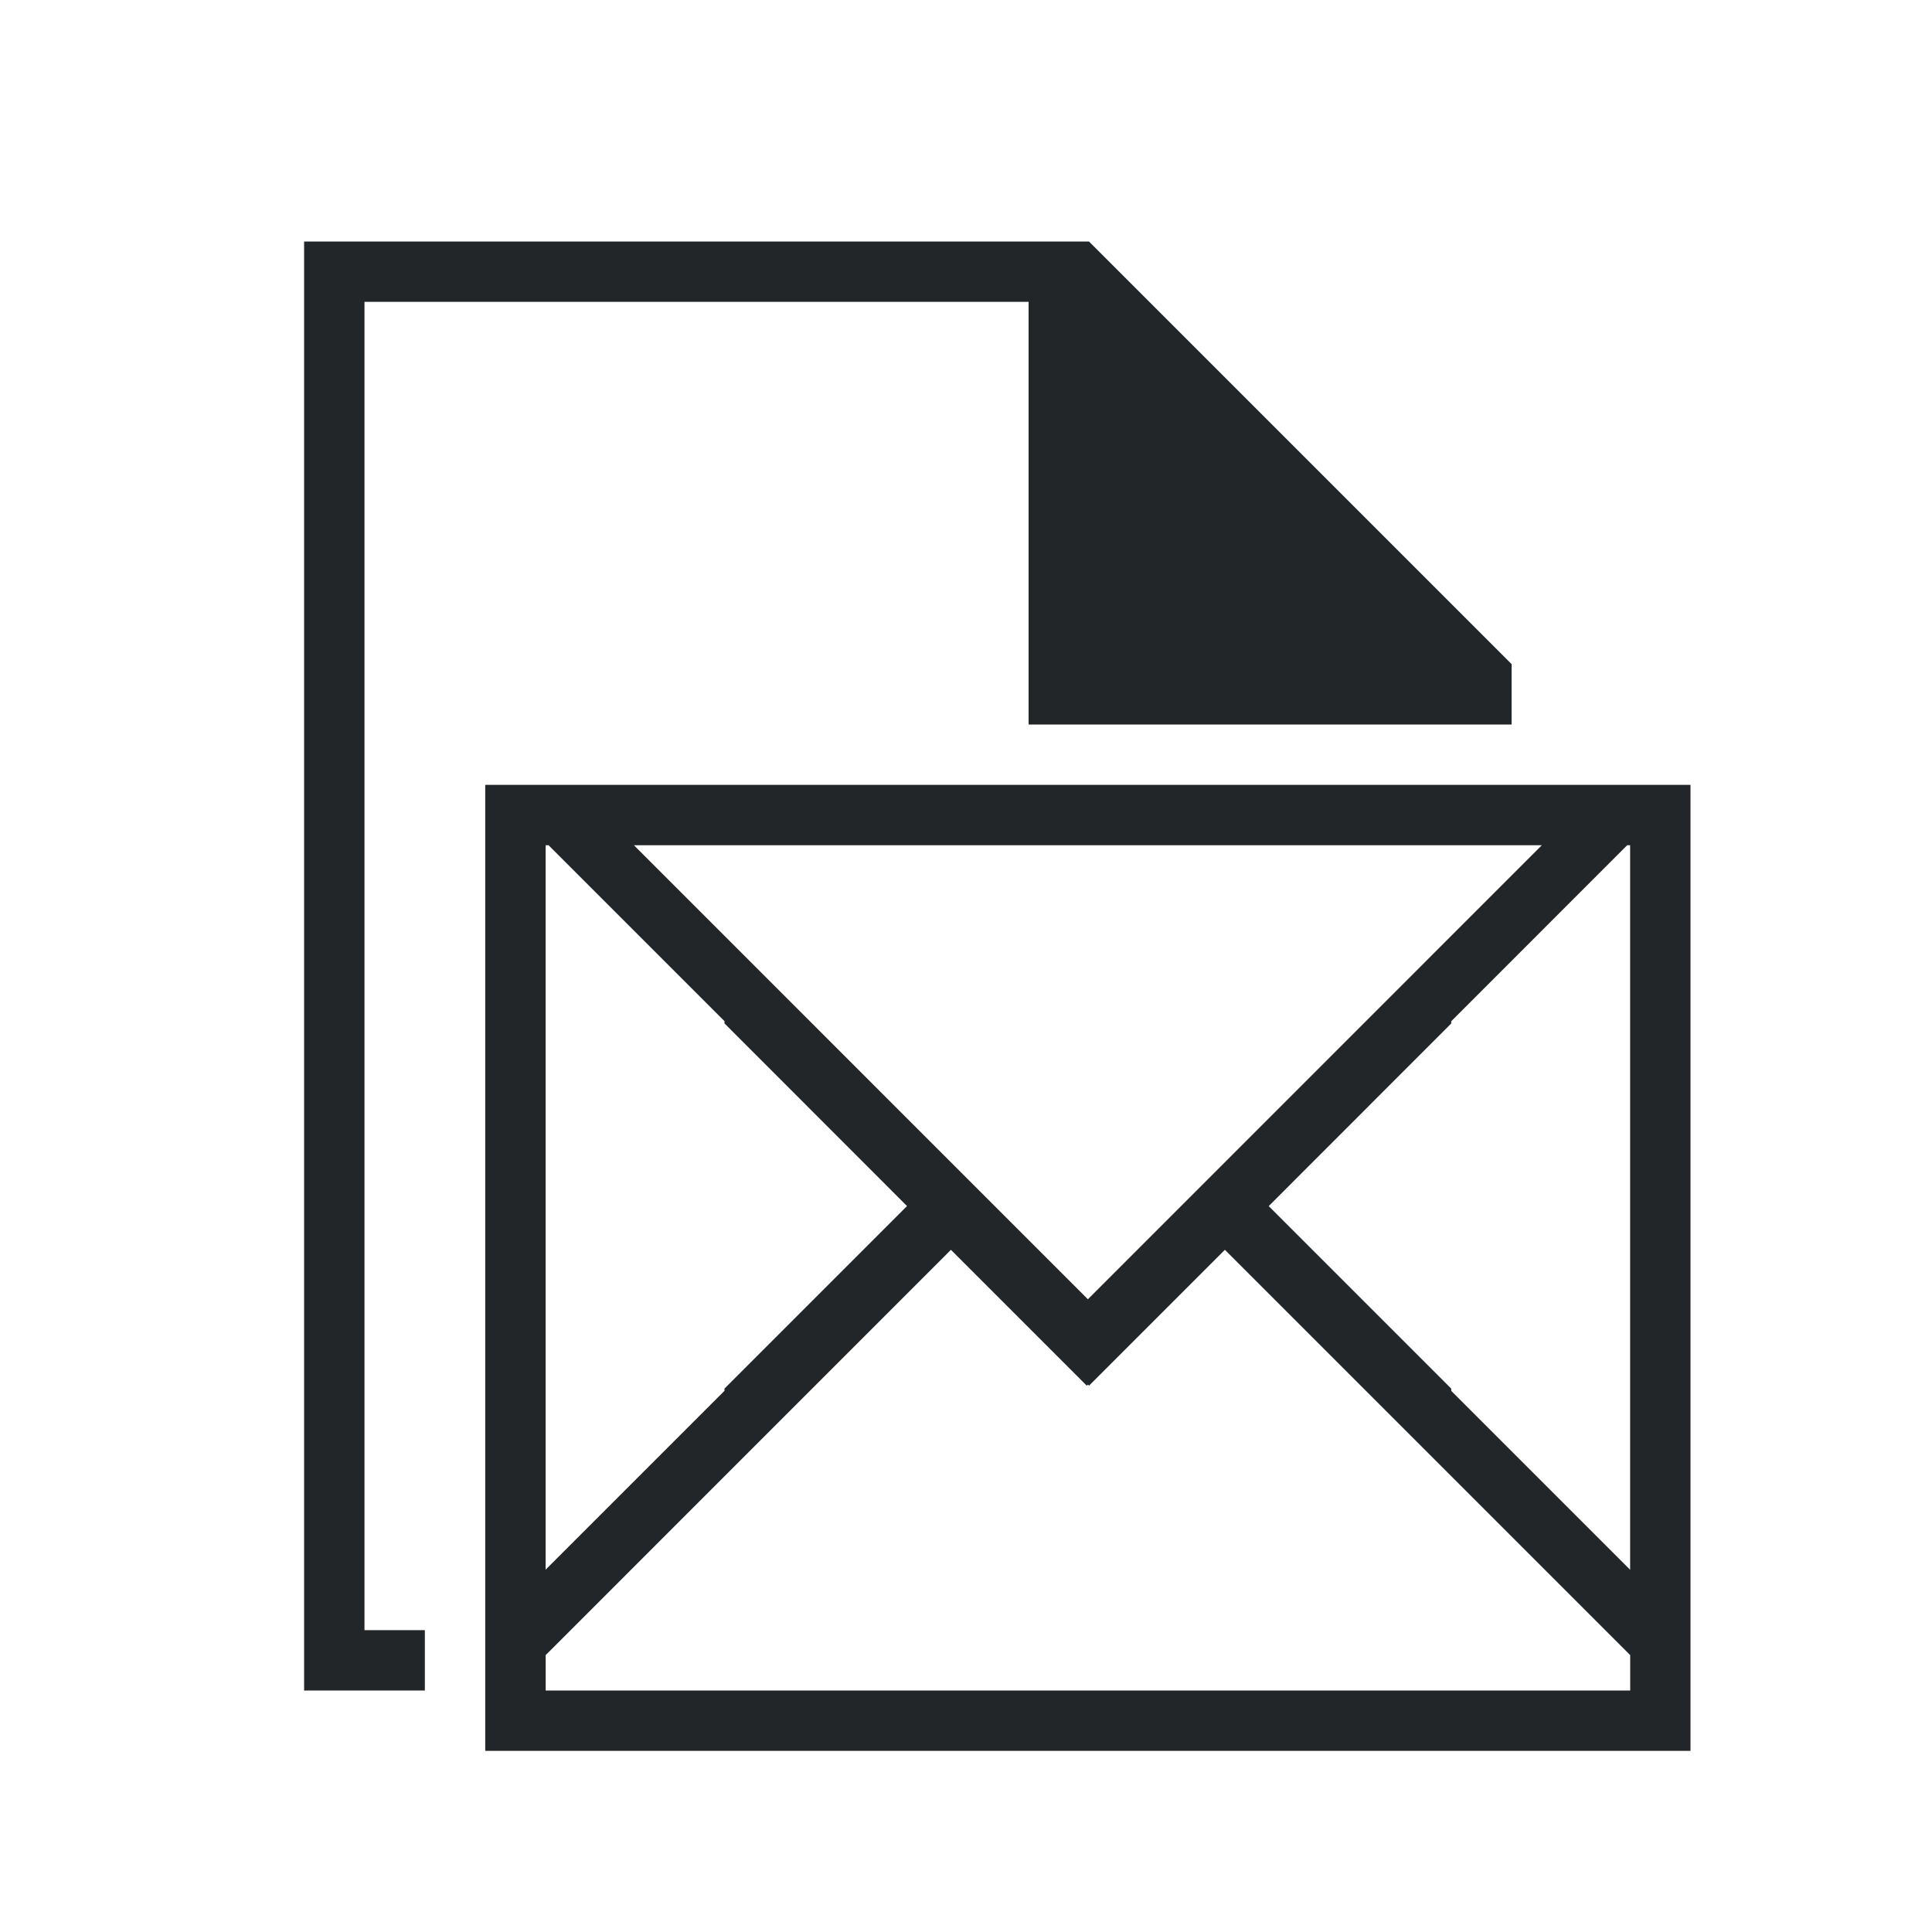 <svg viewBox="0 0 32 32" xmlns="http://www.w3.org/2000/svg"><path d="m5.037 4v24h2v-1h-1v-22h11v7h7 1v-1l-7-7h-1zm3 9v14 1 .414.586h3.963 12.037 3.963v-.586-.414-1-14h-.049-.951-2.963-12.037-2.963-.951zm1 1h.049l2.914 2.914v.037l3.023 3.025-3.023 3.023v.037l-2.963 2.963zm1.463 0h1.5 12.037 1.5l-7.518 7.52zm16.451 0h.049v12l-2.963-2.963v-.037l-3.023-3.023 3.023-3.025v-.037zm-11.201 6.701 2.25 2.25.02-.018.018.018 2.25-2.25 6.25 6.25.463.463v.586h-2.963-12.037-2.963v-.586l.463-.463z" fill="#232629"/></svg>
